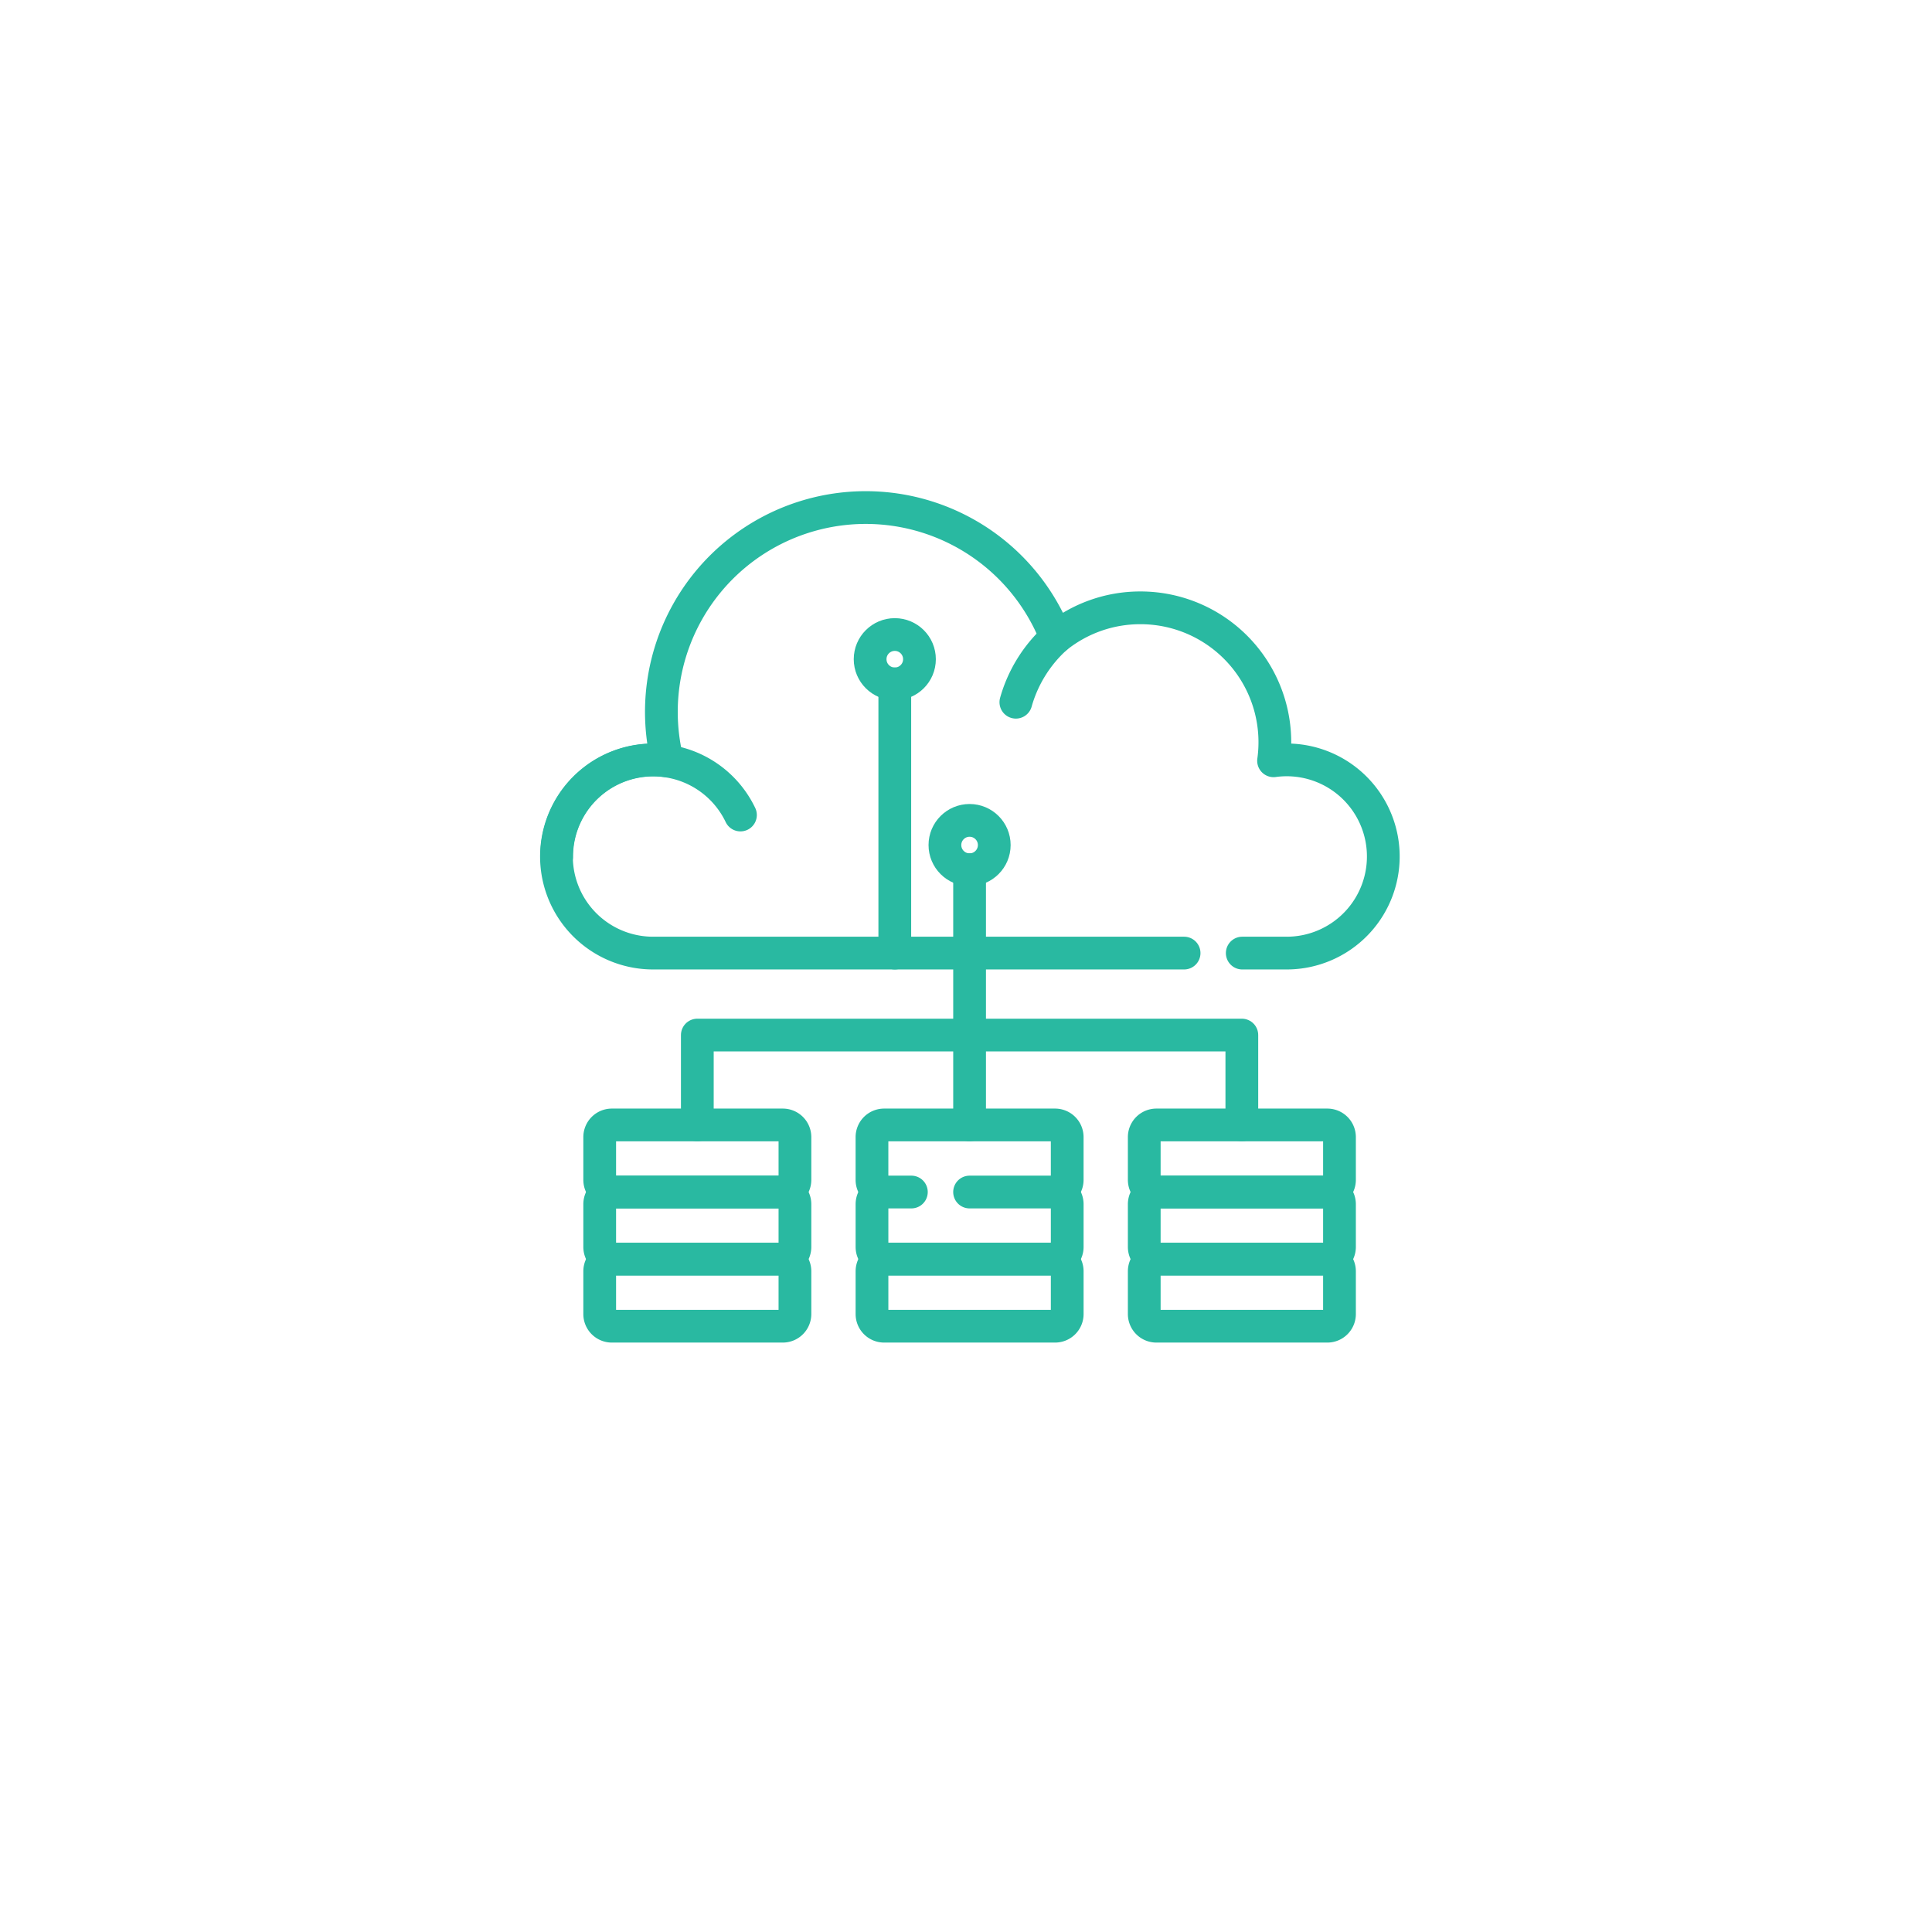 <?xml version="1.0" encoding="UTF-8"?> <svg xmlns="http://www.w3.org/2000/svg" xmlns:xlink="http://www.w3.org/1999/xlink" width="118" height="118" viewBox="0 0 118 118"><defs><filter id="Ellipse_3" x="0" y="0" width="118" height="118" filterUnits="userSpaceOnUse"><feOffset dy="3"></feOffset><feGaussianBlur stdDeviation="3" result="blur"></feGaussianBlur><feFlood flood-opacity="0.161"></feFlood><feComposite operator="in" in2="blur"></feComposite><feComposite in="SourceGraphic"></feComposite></filter></defs><g id="Group_41411" data-name="Group 41411" transform="translate(-244 -1357)"><g transform="matrix(1, 0, 0, 1, 244, 1357)" filter="url(#Ellipse_3)"><circle id="Ellipse_3-2" data-name="Ellipse 3" cx="50" cy="50" r="50" transform="translate(9 6)" fill="#fff"></circle></g><g id="multiple" transform="translate(270.5 1378.34)"><g id="Group_41409" data-name="Group 41409" transform="translate(10.128 47.367)"><g id="Group_41400" data-name="Group 41400" transform="translate(0 0)"><g id="Group_41397" data-name="Group 41397"><path id="Path_317" data-name="Path 317" d="M44.575,385.309H34.134a.742.742,0,0,1-.742-.742v-2.613a.742.742,0,0,1,.742-.742h10.44a.742.742,0,0,1,.742.742v2.613A.742.742,0,0,1,44.575,385.309Z" transform="translate(-33.392 -381.211)" fill="none" stroke="#29b9a1" stroke-linecap="round" stroke-linejoin="round" stroke-width="2"></path></g><g id="Group_41398" data-name="Group 41398" transform="translate(0 4.098)"><path id="Path_318" data-name="Path 318" d="M44.575,425.685H34.134a.742.742,0,0,1-.742-.742v-2.613a.742.742,0,0,1,.742-.742h10.44a.742.742,0,0,1,.742.742v2.613A.742.742,0,0,1,44.575,425.685Z" transform="translate(-33.392 -421.587)" fill="none" stroke="#29b9a1" stroke-linecap="round" stroke-linejoin="round" stroke-width="2"></path></g><g id="Group_41399" data-name="Group 41399" transform="translate(0 8.195)"><path id="Path_319" data-name="Path 319" d="M44.575,466.061H34.134a.742.742,0,0,1-.742-.742v-2.613a.742.742,0,0,1,.742-.742h10.44a.742.742,0,0,1,.742.742v2.613A.742.742,0,0,1,44.575,466.061Z" transform="translate(-33.392 -461.963)" fill="none" stroke="#29b9a1" stroke-linecap="round" stroke-linejoin="round" stroke-width="2"></path></g></g><g id="Group_41404" data-name="Group 41404" transform="translate(16.629 0)"><g id="Group_41401" data-name="Group 41401"><path id="Path_320" data-name="Path 320" d="M199.655,385.309h-1.664a.742.742,0,0,1-.742-.742v-2.613a.742.742,0,0,1,.742-.742h10.44a.742.742,0,0,1,.742.742v2.613a.742.742,0,0,1-.742.742h-5.22" transform="translate(-197.249 -381.211)" fill="none" stroke="#29b9a1" stroke-linecap="round" stroke-linejoin="round" stroke-width="2"></path></g><g id="Group_41402" data-name="Group 41402" transform="translate(0 4.098)"><path id="Path_321" data-name="Path 321" d="M208.432,421.587a.742.742,0,0,1,.742.742v2.613a.742.742,0,0,1-.742.742h-10.44a.742.742,0,0,1-.742-.742v-2.613a.742.742,0,0,1,.742-.742" transform="translate(-197.249 -421.587)" fill="none" stroke="#29b9a1" stroke-linecap="round" stroke-linejoin="round" stroke-width="2"></path></g><g id="Group_41403" data-name="Group 41403" transform="translate(0 8.195)"><path id="Path_322" data-name="Path 322" d="M208.432,466.061h-10.44a.742.742,0,0,1-.742-.742v-2.613a.742.742,0,0,1,.742-.742h10.44a.742.742,0,0,1,.742.742v2.613A.742.742,0,0,1,208.432,466.061Z" transform="translate(-197.249 -461.963)" fill="none" stroke="#29b9a1" stroke-linecap="round" stroke-linejoin="round" stroke-width="2"></path></g></g><g id="Group_41408" data-name="Group 41408" transform="translate(33.258 0)"><g id="Group_41405" data-name="Group 41405"><path id="Path_323" data-name="Path 323" d="M372.289,385.309h-10.44a.742.742,0,0,1-.742-.742v-2.613a.742.742,0,0,1,.742-.742h10.44a.742.742,0,0,1,.742.742v2.613A.742.742,0,0,1,372.289,385.309Z" transform="translate(-361.106 -381.211)" fill="none" stroke="#29b9a1" stroke-linecap="round" stroke-linejoin="round" stroke-width="2"></path></g><g id="Group_41406" data-name="Group 41406" transform="translate(0 4.098)"><path id="Path_324" data-name="Path 324" d="M372.289,425.685h-10.44a.742.742,0,0,1-.742-.742v-2.613a.742.742,0,0,1,.742-.742h10.44a.742.742,0,0,1,.742.742v2.613A.742.742,0,0,1,372.289,425.685Z" transform="translate(-361.106 -421.587)" fill="none" stroke="#29b9a1" stroke-linecap="round" stroke-linejoin="round" stroke-width="2"></path></g><g id="Group_41407" data-name="Group 41407" transform="translate(0 8.195)"><path id="Path_325" data-name="Path 325" d="M372.289,466.061h-10.44a.742.742,0,0,1-.742-.742v-2.613a.742.742,0,0,1,.742-.742h10.44a.742.742,0,0,1,.742.742v2.613A.742.742,0,0,1,372.289,466.061Z" transform="translate(-361.106 -461.963)" fill="none" stroke="#29b9a1" stroke-linecap="round" stroke-linejoin="round" stroke-width="2"></path></g></g></g><g id="Group_41410" data-name="Group 41410" transform="translate(7.5 9.66)"><path id="Path_326" data-name="Path 326" d="M49.373,36.871h2.668a5.9,5.9,0,1,0-.756-11.745,8.207,8.207,0,0,0-8.137-9.342A8.179,8.179,0,0,0,38,17.6a12.48,12.48,0,0,0-23.74,7.536A5.9,5.9,0,1,0,13.4,36.871h32.42" transform="translate(-7.5 -9.66)" fill="none" stroke="#29b9a1" stroke-linecap="round" stroke-linejoin="round" stroke-width="2"></path><path id="Path_327" data-name="Path 327" d="M7.5,167.458a5.9,5.9,0,0,1,11.224-2.536" transform="translate(-7.5 -146.144)" fill="none" stroke="#29b9a1" stroke-linecap="round" stroke-linejoin="round" stroke-width="2"></path><path id="Path_328" data-name="Path 328" d="M286.3,87.923a8.377,8.377,0,0,0-2.45,3.946" transform="translate(-255.804 -79.98)" fill="none" stroke="#29b9a1" stroke-linecap="round" stroke-linejoin="round" stroke-width="2"></path></g><path id="Path_329" data-name="Path 329" d="M92.143,332.609V327.12H125.4v5.489" transform="translate(-76.053 -285.242)" fill="none" stroke="#29b9a1" stroke-linecap="round" stroke-linejoin="round" stroke-width="2"></path><line id="Line_35" data-name="Line 35" y1="15.587" transform="translate(32.719 31.781)" fill="none" stroke="#29b9a1" stroke-linecap="round" stroke-linejoin="round" stroke-width="2"></line><circle id="Ellipse_61" data-name="Ellipse 61" cx="1.507" cy="1.507" r="1.507" transform="translate(31.212 28.766)" fill="none" stroke="#29b9a1" stroke-linecap="round" stroke-linejoin="round" stroke-width="2"></circle><circle id="Ellipse_62" data-name="Ellipse 62" cx="1.507" cy="1.507" r="1.507" transform="translate(26.644 17.415)" fill="none" stroke="#29b9a1" stroke-linecap="round" stroke-linejoin="round" stroke-width="2"></circle><line id="Line_36" data-name="Line 36" y1="16.441" transform="translate(28.151 20.43)" fill="none" stroke="#29b9a1" stroke-linecap="round" stroke-linejoin="round" stroke-width="2"></line></g></g></svg> 
